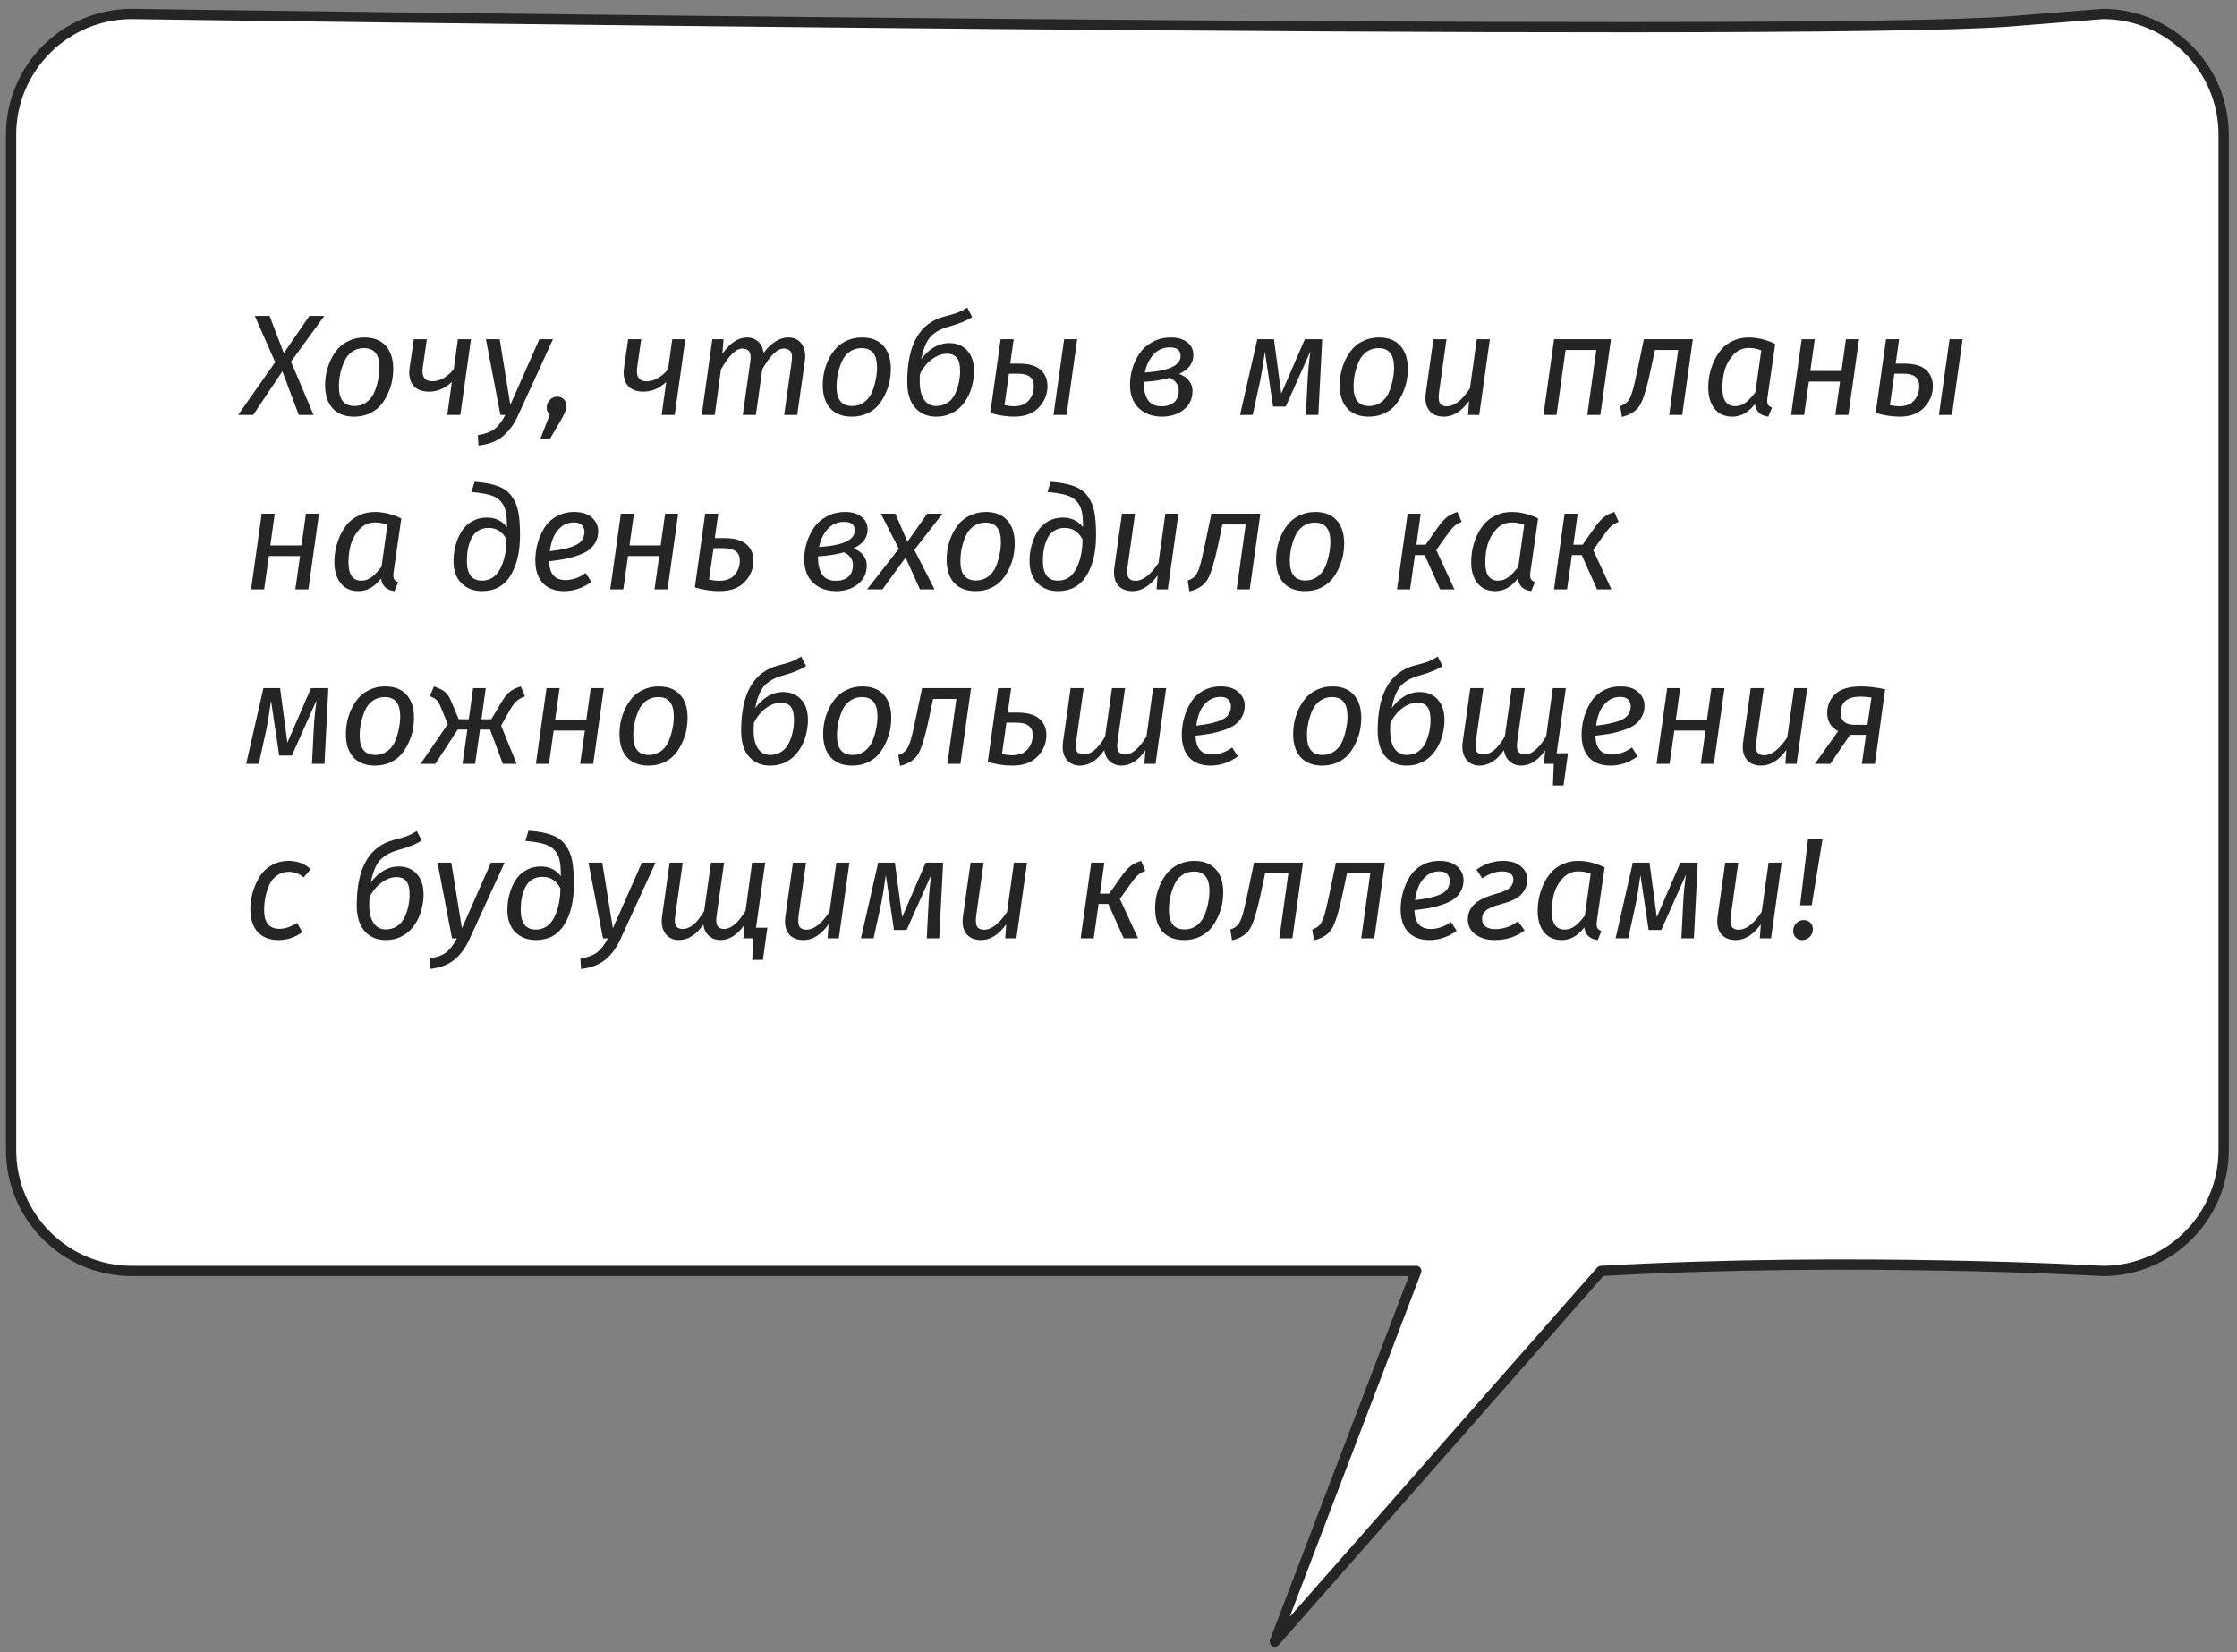 <?xml version="1.0" encoding="UTF-8"?> <svg xmlns="http://www.w3.org/2000/svg" width="218" height="161" viewBox="0 0 218 161" fill="none"><rect x="0" y="0" width="218" height="161" fill="#808080" stroke="none"/><path d="M204.92 1.36L195.92 2.08C175.55 3.7 12.86 1.36 12.86 1.36C6.35 1.36 1.08 6.63 1.08 13.14V112.06C1.08 118.56 6.35 123.84 12.86 123.84H138.02L124.23 159.96L156.02 123.84C180.68 122.44 204.92 123.84 204.92 123.84C211.43 123.84 216.7 118.57 216.7 112.06V13.14C216.7 6.63 211.42 1.36 204.92 1.36Z" fill="white" stroke="#272425" stroke-miterlimit="10" stroke-linecap="round" stroke-linejoin="round"></path><path d="M31.608 30.785L28.36 35.237L30.558 40.431H29.116L27.52 36.175L24.678 40.431H23.208L26.82 35.293L24.832 30.785H26.274L27.66 34.411L30.152 30.785H31.608ZM34.513 40.599C33.608 40.599 32.908 40.328 32.413 39.787C31.928 39.245 31.685 38.499 31.685 37.547C31.685 37.155 31.722 36.758 31.797 36.357C31.881 35.955 32.016 35.545 32.203 35.125C32.399 34.705 32.637 34.331 32.917 34.005C33.197 33.678 33.561 33.412 34.009 33.207C34.457 32.992 34.956 32.885 35.507 32.885C36.412 32.885 37.108 33.155 37.593 33.697C38.078 34.238 38.321 34.985 38.321 35.937C38.321 36.319 38.284 36.711 38.209 37.113C38.134 37.505 37.999 37.915 37.803 38.345C37.616 38.765 37.383 39.143 37.103 39.479C36.832 39.805 36.468 40.076 36.011 40.291C35.563 40.496 35.064 40.599 34.513 40.599ZM34.555 39.563C35.003 39.563 35.395 39.437 35.731 39.185C36.067 38.933 36.319 38.606 36.487 38.205C36.655 37.794 36.776 37.388 36.851 36.987C36.935 36.585 36.977 36.189 36.977 35.797C36.977 34.546 36.473 33.921 35.465 33.921C35.017 33.921 34.62 34.047 34.275 34.299C33.939 34.551 33.687 34.882 33.519 35.293C33.351 35.694 33.225 36.095 33.141 36.497C33.066 36.898 33.029 37.295 33.029 37.687C33.029 38.937 33.538 39.563 34.555 39.563ZM45.897 33.053L44.861 40.431H43.587L44.035 37.211C43.381 37.845 42.635 38.163 41.795 38.163C41.095 38.163 40.581 37.953 40.255 37.533C39.928 37.103 39.816 36.539 39.919 35.839L40.325 33.053H41.599L41.207 35.769C41.067 36.693 41.375 37.155 42.131 37.155C42.513 37.155 42.891 37.043 43.265 36.819C43.638 36.595 43.955 36.31 44.217 35.965L44.623 33.053H45.897ZM53.889 33.053L50.473 40.501C50.091 41.35 49.596 42.022 48.989 42.517C48.383 43.011 47.594 43.31 46.623 43.413L46.567 42.405C47.295 42.283 47.841 42.078 48.205 41.789C48.569 41.509 48.915 41.056 49.241 40.431H48.765L47.351 33.053H48.695L49.731 39.451L52.559 33.053H53.889ZM54.313 38.653C54.565 38.653 54.775 38.737 54.943 38.905C55.111 39.073 55.195 39.283 55.195 39.535C55.195 39.833 55.074 40.202 54.831 40.641L53.599 42.755H52.661L53.571 40.403C53.375 40.235 53.277 40.006 53.277 39.717C53.277 39.427 53.375 39.18 53.571 38.975C53.777 38.76 54.024 38.653 54.313 38.653ZM66.787 33.053L65.751 40.431H64.477L64.925 37.211C64.272 37.845 63.525 38.163 62.685 38.163C61.985 38.163 61.472 37.953 61.145 37.533C60.819 37.103 60.707 36.539 60.809 35.839L61.215 33.053H62.489L62.097 35.769C61.957 36.693 62.265 37.155 63.021 37.155C63.404 37.155 63.782 37.043 64.155 36.819C64.529 36.595 64.846 36.31 65.107 35.965L65.513 33.053H66.787ZM76.838 32.885C77.398 32.885 77.827 33.095 78.126 33.515C78.425 33.935 78.527 34.49 78.434 35.181L77.692 40.431H76.418L77.146 35.279C77.221 34.775 77.183 34.429 77.034 34.243C76.894 34.056 76.675 33.963 76.376 33.963C75.751 33.963 75.055 34.635 74.29 35.979L73.66 40.431H72.386L73.114 35.279C73.189 34.775 73.151 34.429 73.002 34.243C72.862 34.056 72.643 33.963 72.344 33.963C71.719 33.963 71.023 34.644 70.258 36.007L69.656 40.431H68.382L69.418 33.053H70.51L70.398 34.467C71.145 33.412 71.947 32.885 72.806 32.885C73.217 32.885 73.571 33.015 73.87 33.277C74.169 33.538 74.351 33.907 74.416 34.383C75.172 33.384 75.979 32.885 76.838 32.885ZM83.007 40.599C82.102 40.599 81.402 40.328 80.907 39.787C80.422 39.245 80.179 38.499 80.179 37.547C80.179 37.155 80.216 36.758 80.291 36.357C80.375 35.955 80.51 35.545 80.697 35.125C80.893 34.705 81.131 34.331 81.411 34.005C81.691 33.678 82.055 33.412 82.503 33.207C82.951 32.992 83.451 32.885 84.001 32.885C84.906 32.885 85.602 33.155 86.087 33.697C86.573 34.238 86.815 34.985 86.815 35.937C86.815 36.319 86.778 36.711 86.703 37.113C86.629 37.505 86.493 37.915 86.297 38.345C86.111 38.765 85.877 39.143 85.597 39.479C85.326 39.805 84.963 40.076 84.505 40.291C84.057 40.496 83.558 40.599 83.007 40.599ZM83.049 39.563C83.497 39.563 83.889 39.437 84.225 39.185C84.561 38.933 84.813 38.606 84.981 38.205C85.149 37.794 85.27 37.388 85.345 36.987C85.429 36.585 85.471 36.189 85.471 35.797C85.471 34.546 84.967 33.921 83.959 33.921C83.511 33.921 83.115 34.047 82.769 34.299C82.433 34.551 82.181 34.882 82.013 35.293C81.845 35.694 81.719 36.095 81.635 36.497C81.561 36.898 81.523 37.295 81.523 37.687C81.523 38.937 82.032 39.563 83.049 39.563ZM92.501 33.431C93.238 33.431 93.826 33.673 94.265 34.159C94.704 34.635 94.923 35.302 94.923 36.161C94.923 36.534 94.881 36.917 94.797 37.309C94.722 37.701 94.592 38.097 94.405 38.499C94.218 38.891 93.985 39.241 93.705 39.549C93.434 39.857 93.084 40.109 92.655 40.305C92.235 40.501 91.764 40.599 91.241 40.599C90.382 40.599 89.696 40.309 89.183 39.731C88.67 39.152 88.413 38.307 88.413 37.197C88.413 33.585 89.622 31.466 92.039 30.841C92.627 30.691 93.056 30.565 93.327 30.463C93.598 30.36 93.91 30.197 94.265 29.973L94.741 30.897C94.256 31.233 93.49 31.545 92.445 31.835C91.717 32.031 91.138 32.348 90.709 32.787C90.289 33.225 89.981 33.963 89.785 34.999C90.112 34.532 90.513 34.154 90.989 33.865C91.465 33.575 91.969 33.431 92.501 33.431ZM91.227 39.563C91.656 39.563 92.03 39.455 92.347 39.241C92.664 39.026 92.907 38.741 93.075 38.387C93.243 38.032 93.364 37.668 93.439 37.295C93.523 36.921 93.565 36.543 93.565 36.161C93.565 35.554 93.458 35.12 93.243 34.859C93.028 34.597 92.711 34.467 92.291 34.467C91.806 34.467 91.325 34.639 90.849 34.985C90.373 35.321 89.976 35.801 89.659 36.427C89.64 36.623 89.631 36.87 89.631 37.169C89.631 37.925 89.771 38.513 90.051 38.933C90.34 39.353 90.732 39.563 91.227 39.563ZM99.32 35.433C100.262 35.433 100.958 35.633 101.406 36.035C101.854 36.436 102.078 36.968 102.078 37.631C102.078 38.415 101.798 39.105 101.238 39.703C100.678 40.3 99.875 40.599 98.83 40.599C98.074 40.599 97.299 40.477 96.506 40.235L97.514 33.053H98.788L98.452 35.433H99.32ZM103.702 33.053H104.976L103.94 40.431H102.666L103.702 33.053ZM98.788 39.591C99.45 39.591 99.94 39.399 100.258 39.017C100.584 38.634 100.748 38.167 100.748 37.617C100.748 36.814 100.239 36.413 99.222 36.413H98.326L97.892 39.479C98.265 39.553 98.564 39.591 98.788 39.591ZM114.125 32.885C114.769 32.885 115.291 33.039 115.693 33.347C116.094 33.645 116.295 34.065 116.295 34.607C116.295 35.391 115.833 36.002 114.909 36.441C115.31 36.581 115.627 36.795 115.861 37.085C116.094 37.374 116.211 37.705 116.211 38.079C116.211 38.872 115.917 39.493 115.329 39.941C114.75 40.379 114.059 40.599 113.257 40.599C112.323 40.599 111.567 40.328 110.989 39.787C110.41 39.236 110.121 38.466 110.121 37.477C110.121 36.945 110.2 36.417 110.359 35.895C110.517 35.372 110.751 34.882 111.059 34.425C111.376 33.967 111.796 33.599 112.319 33.319C112.851 33.029 113.453 32.885 114.125 32.885ZM113.999 33.851C113.364 33.851 112.837 34.079 112.417 34.537C111.997 34.994 111.712 35.582 111.563 36.301C113.887 36.151 115.049 35.615 115.049 34.691C115.049 34.131 114.699 33.851 113.999 33.851ZM113.985 36.819C113.257 37.024 112.417 37.155 111.465 37.211V37.449C111.465 38.046 111.6 38.555 111.871 38.975C112.141 39.385 112.585 39.591 113.201 39.591C113.733 39.591 114.143 39.455 114.433 39.185C114.722 38.914 114.867 38.541 114.867 38.065C114.867 37.505 114.573 37.089 113.985 36.819ZM128.851 33.053L128.473 40.431H127.255L127.437 36.903C127.475 36.128 127.563 35.237 127.703 34.229L125.295 39.619H124.063L123.265 34.271C123.107 35.428 122.962 36.329 122.831 36.973L122.075 40.431H120.843L122.523 33.053H124.147L124.861 38.359L127.157 33.053H128.851ZM133.388 40.599C132.483 40.599 131.783 40.328 131.288 39.787C130.803 39.245 130.56 38.499 130.56 37.547C130.56 37.155 130.597 36.758 130.672 36.357C130.756 35.955 130.891 35.545 131.078 35.125C131.274 34.705 131.512 34.331 131.792 34.005C132.072 33.678 132.436 33.412 132.884 33.207C133.332 32.992 133.831 32.885 134.382 32.885C135.287 32.885 135.983 33.155 136.468 33.697C136.953 34.238 137.196 34.985 137.196 35.937C137.196 36.319 137.159 36.711 137.084 37.113C137.009 37.505 136.874 37.915 136.678 38.345C136.491 38.765 136.258 39.143 135.978 39.479C135.707 39.805 135.343 40.076 134.886 40.291C134.438 40.496 133.939 40.599 133.388 40.599ZM133.43 39.563C133.878 39.563 134.27 39.437 134.606 39.185C134.942 38.933 135.194 38.606 135.362 38.205C135.53 37.794 135.651 37.388 135.726 36.987C135.81 36.585 135.852 36.189 135.852 35.797C135.852 34.546 135.348 33.921 134.34 33.921C133.892 33.921 133.495 34.047 133.15 34.299C132.814 34.551 132.562 34.882 132.394 35.293C132.226 35.694 132.1 36.095 132.016 36.497C131.941 36.898 131.904 37.295 131.904 37.687C131.904 38.937 132.413 39.563 133.43 39.563ZM140.726 40.599C140.072 40.599 139.587 40.393 139.27 39.983C138.952 39.572 138.845 39.007 138.948 38.289L139.69 33.053H140.964L140.236 38.233C140.17 38.727 140.198 39.077 140.32 39.283C140.45 39.488 140.679 39.591 141.006 39.591C141.724 39.591 142.471 39.012 143.246 37.855L143.918 33.053H145.192L144.156 40.431H143.064L143.162 39.073C142.415 40.09 141.603 40.599 140.726 40.599ZM154.683 40.431L155.565 34.103H152.569L151.687 40.431H150.413L151.449 33.053H156.993L155.957 40.431H154.683ZM164.973 33.053L163.937 40.431H162.663L163.545 34.103H161.277L160.843 36.147C160.488 37.817 160.143 38.933 159.807 39.493C159.471 40.043 158.888 40.421 158.057 40.627L157.889 39.577C158.225 39.455 158.472 39.297 158.631 39.101C158.799 38.905 158.944 38.601 159.065 38.191C159.196 37.771 159.368 37.043 159.583 36.007L160.199 33.053H164.973ZM170.409 32.885C171.268 32.885 172.131 33.095 172.999 33.515L172.243 38.751C172.206 39.021 172.215 39.231 172.271 39.381C172.327 39.521 172.467 39.633 172.691 39.717L172.327 40.599C171.543 40.496 171.109 40.085 171.025 39.367C170.391 40.188 169.658 40.599 168.827 40.599C168.081 40.599 167.502 40.342 167.091 39.829C166.681 39.315 166.475 38.629 166.475 37.771C166.475 37.351 166.517 36.926 166.601 36.497C166.695 36.058 166.839 35.619 167.035 35.181C167.241 34.742 167.488 34.355 167.777 34.019C168.076 33.683 168.449 33.412 168.897 33.207C169.355 32.992 169.859 32.885 170.409 32.885ZM170.437 33.907C169.849 33.907 169.35 34.121 168.939 34.551C168.538 34.98 168.253 35.475 168.085 36.035C167.927 36.595 167.847 37.178 167.847 37.785C167.847 38.979 168.263 39.577 169.093 39.577C169.476 39.577 169.817 39.46 170.115 39.227C170.423 38.993 170.741 38.657 171.067 38.219L171.641 34.145C171.268 33.986 170.867 33.907 170.437 33.907ZM178.856 40.431L179.318 37.183H176.28L175.818 40.431H174.544L175.58 33.053H176.854L176.42 36.147H179.458L179.892 33.053H181.166L180.13 40.431H178.856ZM185.603 35.433C186.546 35.433 187.241 35.633 187.689 36.035C188.137 36.436 188.361 36.968 188.361 37.631C188.361 38.415 188.081 39.105 187.521 39.703C186.961 40.3 186.158 40.599 185.113 40.599C184.357 40.599 183.582 40.477 182.789 40.235L183.797 33.053H185.071L184.735 35.433H185.603ZM189.985 33.053H191.259L190.223 40.431H188.949L189.985 33.053ZM185.071 39.591C185.734 39.591 186.224 39.399 186.541 39.017C186.868 38.634 187.031 38.167 187.031 37.617C187.031 36.814 186.522 36.413 185.505 36.413H184.609L184.175 39.479C184.548 39.553 184.847 39.591 185.071 39.591ZM28.78 57.431L29.242 54.183H26.204L25.742 57.431H24.468L25.504 50.053H26.778L26.344 53.147H29.382L29.816 50.053H31.09L30.054 57.431H28.78ZM36.521 49.885C37.379 49.885 38.243 50.095 39.111 50.515L38.355 55.751C38.317 56.021 38.327 56.231 38.383 56.381C38.439 56.521 38.579 56.633 38.803 56.717L38.439 57.599C37.655 57.496 37.221 57.085 37.137 56.367C36.502 57.188 35.769 57.599 34.939 57.599C34.192 57.599 33.613 57.342 33.203 56.829C32.792 56.315 32.587 55.629 32.587 54.771C32.587 54.351 32.629 53.926 32.713 53.497C32.806 53.058 32.951 52.619 33.147 52.181C33.352 51.742 33.599 51.355 33.889 51.019C34.187 50.683 34.561 50.412 35.009 50.207C35.466 49.992 35.97 49.885 36.521 49.885ZM36.549 50.907C35.961 50.907 35.461 51.121 35.051 51.551C34.649 51.98 34.365 52.475 34.197 53.035C34.038 53.595 33.959 54.178 33.959 54.785C33.959 55.979 34.374 56.577 35.205 56.577C35.587 56.577 35.928 56.46 36.227 56.227C36.535 55.993 36.852 55.657 37.179 55.219L37.753 51.145C37.379 50.986 36.978 50.907 36.549 50.907ZM46.967 57.599C46.154 57.599 45.487 57.342 44.965 56.829C44.451 56.306 44.194 55.587 44.194 54.673C44.194 54.15 44.26 53.646 44.391 53.161C44.521 52.666 44.712 52.213 44.965 51.803C45.217 51.383 45.557 51.051 45.986 50.809C46.416 50.557 46.901 50.431 47.443 50.431C48.264 50.431 48.917 50.743 49.403 51.369V51.285C49.403 50.659 49.361 50.165 49.276 49.801C49.202 49.437 49.038 49.119 48.786 48.849C48.544 48.569 48.199 48.363 47.751 48.233C47.303 48.102 46.7 48.004 45.944 47.939L46.252 46.945C47.186 47.01 47.937 47.15 48.507 47.365C49.085 47.57 49.533 47.892 49.85 48.331C50.177 48.769 50.397 49.283 50.508 49.871C50.62 50.449 50.676 51.21 50.676 52.153C50.676 53.777 50.364 55.093 49.739 56.101C49.113 57.099 48.189 57.599 46.967 57.599ZM46.967 56.577C47.751 56.577 48.343 56.189 48.745 55.415C49.146 54.64 49.351 53.688 49.361 52.559C48.968 51.812 48.385 51.439 47.611 51.439C47.218 51.439 46.878 51.532 46.589 51.719C46.309 51.896 46.089 52.148 45.931 52.475C45.781 52.792 45.669 53.133 45.594 53.497C45.529 53.851 45.496 54.239 45.496 54.659C45.496 55.937 45.986 56.577 46.967 56.577ZM58.297 51.761C58.297 52.162 58.209 52.521 58.032 52.839C57.864 53.147 57.639 53.403 57.359 53.609C57.089 53.805 56.734 53.977 56.295 54.127C55.866 54.276 55.437 54.393 55.008 54.477C54.578 54.551 54.079 54.621 53.51 54.687C53.538 55.909 54.069 56.521 55.105 56.521C55.778 56.521 56.435 56.292 57.08 55.835L57.626 56.703C56.795 57.3 55.913 57.599 54.98 57.599C54.084 57.599 53.388 57.337 52.894 56.815C52.408 56.283 52.166 55.545 52.166 54.603C52.166 54.061 52.236 53.529 52.376 53.007C52.516 52.484 52.725 51.985 53.005 51.509C53.285 51.023 53.682 50.631 54.196 50.333C54.709 50.034 55.297 49.885 55.959 49.885C56.706 49.885 57.28 50.067 57.681 50.431C58.092 50.795 58.297 51.238 58.297 51.761ZM53.58 53.707C54.737 53.576 55.586 53.375 56.127 53.105C56.678 52.834 56.953 52.4 56.953 51.803C56.953 51.579 56.874 51.373 56.715 51.187C56.557 51 56.3 50.907 55.946 50.907C55.46 50.907 55.04 51.051 54.685 51.341C54.34 51.63 54.084 51.975 53.916 52.377C53.757 52.769 53.645 53.212 53.58 53.707ZM63.78 57.431L64.242 54.183H61.204L60.742 57.431H59.468L60.504 50.053H61.778L61.344 53.147H64.382L64.816 50.053H66.09L65.054 57.431H63.78ZM70.597 52.433C71.567 52.433 72.281 52.633 72.739 53.035C73.196 53.427 73.425 53.959 73.425 54.631C73.425 55.415 73.14 56.105 72.571 56.703C72.011 57.3 71.189 57.599 70.107 57.599C69.304 57.599 68.506 57.477 67.713 57.235L68.721 50.053H69.995L69.659 52.433H70.597ZM70.065 56.591C70.755 56.591 71.264 56.399 71.591 56.017C71.927 55.634 72.095 55.167 72.095 54.617C72.095 53.814 71.563 53.413 70.499 53.413H69.533L69.099 56.479C69.472 56.553 69.794 56.591 70.065 56.591ZM82.379 49.885C83.022 49.885 83.545 50.039 83.947 50.347C84.348 50.645 84.549 51.065 84.549 51.607C84.549 52.391 84.087 53.002 83.162 53.441C83.564 53.581 83.881 53.795 84.115 54.085C84.348 54.374 84.465 54.705 84.465 55.079C84.465 55.872 84.171 56.493 83.582 56.941C83.004 57.379 82.313 57.599 81.51 57.599C80.577 57.599 79.821 57.328 79.243 56.787C78.664 56.236 78.374 55.466 78.374 54.477C78.374 53.945 78.454 53.417 78.612 52.895C78.771 52.372 79.004 51.882 79.312 51.425C79.63 50.967 80.05 50.599 80.573 50.319C81.105 50.029 81.707 49.885 82.379 49.885ZM82.252 50.851C81.618 50.851 81.091 51.079 80.671 51.537C80.251 51.994 79.966 52.582 79.817 53.301C82.141 53.151 83.302 52.615 83.302 51.691C83.302 51.131 82.953 50.851 82.252 50.851ZM82.239 53.819C81.51 54.024 80.671 54.155 79.719 54.211V54.449C79.719 55.046 79.854 55.555 80.124 55.975C80.395 56.385 80.838 56.591 81.454 56.591C81.987 56.591 82.397 56.455 82.686 56.185C82.976 55.914 83.121 55.541 83.121 55.065C83.121 54.505 82.826 54.089 82.239 53.819ZM91.849 50.053L89.105 53.581L91.079 57.431H89.651L88.251 54.323L85.997 57.431H84.499L87.593 53.469L85.843 50.053H87.257L88.433 52.783L90.365 50.053H91.849ZM95.079 57.599C94.174 57.599 93.474 57.328 92.979 56.787C92.494 56.245 92.251 55.499 92.251 54.547C92.251 54.155 92.289 53.758 92.363 53.357C92.447 52.955 92.583 52.545 92.769 52.125C92.965 51.705 93.203 51.331 93.483 51.005C93.763 50.678 94.127 50.412 94.575 50.207C95.023 49.992 95.523 49.885 96.073 49.885C96.979 49.885 97.674 50.155 98.159 50.697C98.645 51.238 98.887 51.985 98.887 52.937C98.887 53.319 98.85 53.711 98.775 54.113C98.701 54.505 98.565 54.915 98.369 55.345C98.183 55.765 97.949 56.143 97.669 56.479C97.399 56.805 97.035 57.076 96.577 57.291C96.129 57.496 95.63 57.599 95.079 57.599ZM95.121 56.563C95.569 56.563 95.961 56.437 96.297 56.185C96.633 55.933 96.885 55.606 97.053 55.205C97.221 54.794 97.343 54.388 97.417 53.987C97.501 53.585 97.543 53.189 97.543 52.797C97.543 51.546 97.039 50.921 96.031 50.921C95.583 50.921 95.187 51.047 94.841 51.299C94.505 51.551 94.253 51.882 94.085 52.293C93.917 52.694 93.791 53.095 93.707 53.497C93.633 53.898 93.595 54.295 93.595 54.687C93.595 55.937 94.104 56.563 95.121 56.563ZM103.103 57.599C102.291 57.599 101.624 57.342 101.101 56.829C100.588 56.306 100.331 55.587 100.331 54.673C100.331 54.15 100.397 53.646 100.527 53.161C100.658 52.666 100.849 52.213 101.101 51.803C101.353 51.383 101.694 51.051 102.123 50.809C102.553 50.557 103.038 50.431 103.579 50.431C104.401 50.431 105.054 50.743 105.539 51.369V51.285C105.539 50.659 105.497 50.165 105.413 49.801C105.339 49.437 105.175 49.119 104.923 48.849C104.681 48.569 104.335 48.363 103.887 48.233C103.439 48.102 102.837 48.004 102.081 47.939L102.389 46.945C103.323 47.01 104.074 47.15 104.643 47.365C105.222 47.57 105.67 47.892 105.987 48.331C106.314 48.769 106.533 49.283 106.645 49.871C106.757 50.449 106.813 51.21 106.813 52.153C106.813 53.777 106.501 55.093 105.875 56.101C105.25 57.099 104.326 57.599 103.103 57.599ZM103.103 56.577C103.887 56.577 104.48 56.189 104.881 55.415C105.283 54.64 105.488 53.688 105.497 52.559C105.105 51.812 104.522 51.439 103.747 51.439C103.355 51.439 103.015 51.532 102.725 51.719C102.445 51.896 102.226 52.148 102.067 52.475C101.918 52.792 101.806 53.133 101.731 53.497C101.666 53.851 101.633 54.239 101.633 54.659C101.633 55.937 102.123 56.577 103.103 56.577ZM110.374 57.599C109.721 57.599 109.236 57.393 108.918 56.983C108.601 56.572 108.494 56.007 108.596 55.289L109.338 50.053H110.612L109.884 55.233C109.819 55.727 109.847 56.077 109.968 56.283C110.099 56.488 110.328 56.591 110.654 56.591C111.373 56.591 112.12 56.012 112.894 54.855L113.566 50.053H114.84L113.804 57.431H112.712L112.81 56.073C112.064 57.09 111.252 57.599 110.374 57.599ZM122.823 50.053L121.787 57.431H120.513L121.395 51.103H119.127L118.693 53.147C118.338 54.817 117.993 55.933 117.657 56.493C117.321 57.043 116.737 57.421 115.907 57.627L115.739 56.577C116.075 56.455 116.322 56.297 116.481 56.101C116.649 55.905 116.793 55.601 116.915 55.191C117.045 54.771 117.218 54.043 117.433 53.007L118.049 50.053H122.823ZM127.181 57.599C126.276 57.599 125.576 57.328 125.081 56.787C124.596 56.245 124.353 55.499 124.353 54.547C124.353 54.155 124.39 53.758 124.465 53.357C124.549 52.955 124.684 52.545 124.871 52.125C125.067 51.705 125.305 51.331 125.585 51.005C125.865 50.678 126.229 50.412 126.677 50.207C127.125 49.992 127.624 49.885 128.175 49.885C129.08 49.885 129.776 50.155 130.261 50.697C130.746 51.238 130.989 51.985 130.989 52.937C130.989 53.319 130.952 53.711 130.877 54.113C130.802 54.505 130.667 54.915 130.471 55.345C130.284 55.765 130.051 56.143 129.771 56.479C129.5 56.805 129.136 57.076 128.679 57.291C128.231 57.496 127.732 57.599 127.181 57.599ZM127.223 56.563C127.671 56.563 128.063 56.437 128.399 56.185C128.735 55.933 128.987 55.606 129.155 55.205C129.323 54.794 129.444 54.388 129.519 53.987C129.603 53.585 129.645 53.189 129.645 52.797C129.645 51.546 129.141 50.921 128.133 50.921C127.685 50.921 127.288 51.047 126.943 51.299C126.607 51.551 126.355 51.882 126.187 52.293C126.019 52.694 125.893 53.095 125.809 53.497C125.734 53.898 125.697 54.295 125.697 54.687C125.697 55.937 126.206 56.563 127.223 56.563ZM142.034 49.885L142.44 50.851C142.104 50.981 141.842 51.14 141.656 51.327C141.469 51.504 141.203 51.84 140.858 52.335L139.962 53.595L141.74 57.431H140.34L138.842 54.085H137.89L137.414 57.431H136.14L137.176 50.053H138.45L138.03 53.077H138.926L139.99 51.565C140.372 51.023 140.694 50.645 140.956 50.431C141.217 50.207 141.576 50.025 142.034 49.885ZM147.304 49.885C148.163 49.885 149.026 50.095 149.894 50.515L149.138 55.751C149.101 56.021 149.11 56.231 149.166 56.381C149.222 56.521 149.362 56.633 149.586 56.717L149.222 57.599C148.438 57.496 148.004 57.085 147.92 56.367C147.285 57.188 146.553 57.599 145.722 57.599C144.975 57.599 144.397 57.342 143.986 56.829C143.575 56.315 143.37 55.629 143.37 54.771C143.37 54.351 143.412 53.926 143.496 53.497C143.589 53.058 143.734 52.619 143.93 52.181C144.135 51.742 144.383 51.355 144.672 51.019C144.971 50.683 145.344 50.412 145.792 50.207C146.249 49.992 146.753 49.885 147.304 49.885ZM147.332 50.907C146.744 50.907 146.245 51.121 145.834 51.551C145.433 51.98 145.148 52.475 144.98 53.035C144.821 53.595 144.742 54.178 144.742 54.785C144.742 55.979 145.157 56.577 145.988 56.577C146.371 56.577 146.711 56.46 147.01 56.227C147.318 55.993 147.635 55.657 147.962 55.219L148.536 51.145C148.163 50.986 147.761 50.907 147.332 50.907ZM157.333 49.885L157.739 50.851C157.403 50.981 157.141 51.14 156.955 51.327C156.768 51.504 156.502 51.84 156.157 52.335L155.261 53.595L157.039 57.431H155.639L154.141 54.085H153.189L152.713 57.431H151.439L152.475 50.053H153.749L153.329 53.077H154.225L155.289 51.565C155.671 51.023 155.993 50.645 156.255 50.431C156.516 50.207 156.875 50.025 157.333 49.885ZM32 67.053L31.622 74.431H30.404L30.586 70.903C30.623 70.128 30.712 69.237 30.852 68.229L28.444 73.619H27.212L26.414 68.271C26.255 69.428 26.111 70.329 25.98 70.973L25.224 74.431H23.992L25.672 67.053H27.296L28.01 72.359L30.306 67.053H32ZM36.536 74.599C35.631 74.599 34.931 74.328 34.437 73.787C33.951 73.245 33.709 72.499 33.709 71.547C33.709 71.155 33.746 70.758 33.821 70.357C33.904 69.955 34.04 69.545 34.227 69.125C34.422 68.705 34.66 68.331 34.941 68.005C35.221 67.678 35.584 67.412 36.032 67.207C36.48 66.992 36.98 66.885 37.531 66.885C38.436 66.885 39.131 67.155 39.617 67.697C40.102 68.238 40.344 68.985 40.344 69.937C40.344 70.319 40.307 70.711 40.233 71.113C40.158 71.505 40.023 71.915 39.827 72.345C39.64 72.765 39.407 73.143 39.127 73.479C38.856 73.805 38.492 74.076 38.035 74.291C37.587 74.496 37.087 74.599 36.536 74.599ZM36.578 73.563C37.026 73.563 37.419 73.437 37.755 73.185C38.09 72.933 38.343 72.606 38.511 72.205C38.678 71.794 38.8 71.388 38.874 70.987C38.959 70.585 39.001 70.189 39.001 69.797C39.001 68.546 38.496 67.921 37.489 67.921C37.041 67.921 36.644 68.047 36.298 68.299C35.962 68.551 35.711 68.882 35.542 69.293C35.374 69.694 35.248 70.095 35.164 70.497C35.09 70.898 35.053 71.295 35.053 71.687C35.053 72.937 35.561 73.563 36.578 73.563ZM50.752 66.885L51.158 67.851C50.785 67.991 50.495 68.159 50.29 68.355C50.094 68.541 49.865 68.868 49.604 69.335L48.834 70.707L50.346 74.431H49.002L47.756 71.085H46.776L46.3 74.431H45.068L45.544 71.085H44.606L42.422 74.431H40.98L43.64 70.553L42.898 68.775C42.786 68.504 42.66 68.308 42.52 68.187C42.38 68.056 42.17 67.939 41.89 67.837L42.282 66.885C42.776 67.053 43.136 67.23 43.36 67.417C43.584 67.603 43.775 67.883 43.934 68.257L44.704 70.077H45.684L46.104 67.053H47.336L46.916 70.077H47.882L48.778 68.565C49.105 68.014 49.394 67.636 49.646 67.431C49.898 67.216 50.267 67.034 50.752 66.885ZM56.534 74.431L56.996 71.183H53.958L53.496 74.431H52.222L53.258 67.053H54.532L54.098 70.147H57.136L57.57 67.053H58.844L57.808 74.431H56.534ZM63.197 74.599C62.291 74.599 61.591 74.328 61.097 73.787C60.611 73.245 60.369 72.499 60.369 71.547C60.369 71.155 60.406 70.758 60.481 70.357C60.565 69.955 60.7 69.545 60.887 69.125C61.083 68.705 61.321 68.331 61.601 68.005C61.881 67.678 62.245 67.412 62.693 67.207C63.141 66.992 63.64 66.885 64.191 66.885C65.096 66.885 65.791 67.155 66.277 67.697C66.762 68.238 67.005 68.985 67.005 69.937C67.005 70.319 66.967 70.711 66.893 71.113C66.818 71.505 66.683 71.915 66.487 72.345C66.3 72.765 66.067 73.143 65.787 73.479C65.516 73.805 65.152 74.076 64.695 74.291C64.247 74.496 63.747 74.599 63.197 74.599ZM63.239 73.563C63.687 73.563 64.079 73.437 64.415 73.185C64.751 72.933 65.003 72.606 65.171 72.205C65.339 71.794 65.46 71.388 65.535 70.987C65.619 70.585 65.661 70.189 65.661 69.797C65.661 68.546 65.157 67.921 64.149 67.921C63.701 67.921 63.304 68.047 62.959 68.299C62.623 68.551 62.371 68.882 62.203 69.293C62.035 69.694 61.909 70.095 61.825 70.497C61.75 70.898 61.713 71.295 61.713 71.687C61.713 72.937 62.221 73.563 63.239 73.563ZM76.313 67.431C77.051 67.431 77.639 67.673 78.077 68.159C78.516 68.635 78.735 69.302 78.735 70.161C78.735 70.534 78.693 70.917 78.609 71.309C78.535 71.701 78.404 72.097 78.217 72.499C78.031 72.891 77.797 73.241 77.517 73.549C77.247 73.857 76.897 74.109 76.467 74.305C76.047 74.501 75.576 74.599 75.053 74.599C74.195 74.599 73.509 74.309 72.995 73.731C72.482 73.152 72.225 72.307 72.225 71.197C72.225 67.585 73.434 65.466 75.851 64.841C76.439 64.691 76.869 64.565 77.139 64.463C77.41 64.36 77.723 64.197 78.077 63.973L78.553 64.897C78.068 65.233 77.303 65.545 76.257 65.835C75.529 66.031 74.951 66.348 74.521 66.787C74.101 67.225 73.793 67.963 73.597 68.999C73.924 68.532 74.325 68.154 74.801 67.865C75.277 67.575 75.781 67.431 76.313 67.431ZM75.039 73.563C75.469 73.563 75.842 73.455 76.159 73.241C76.477 73.026 76.719 72.741 76.887 72.387C77.055 72.032 77.177 71.668 77.251 71.295C77.335 70.921 77.377 70.543 77.377 70.161C77.377 69.554 77.27 69.12 77.055 68.859C76.841 68.597 76.523 68.467 76.103 68.467C75.618 68.467 75.137 68.639 74.661 68.985C74.185 69.321 73.789 69.801 73.471 70.427C73.453 70.623 73.443 70.87 73.443 71.169C73.443 71.925 73.583 72.513 73.863 72.933C74.153 73.353 74.545 73.563 75.039 73.563ZM83.048 74.599C82.143 74.599 81.443 74.328 80.948 73.787C80.463 73.245 80.22 72.499 80.22 71.547C80.22 71.155 80.257 70.758 80.332 70.357C80.416 69.955 80.552 69.545 80.738 69.125C80.934 68.705 81.172 68.331 81.452 68.005C81.732 67.678 82.096 67.412 82.544 67.207C82.992 66.992 83.492 66.885 84.042 66.885C84.948 66.885 85.643 67.155 86.128 67.697C86.614 68.238 86.856 68.985 86.856 69.937C86.856 70.319 86.819 70.711 86.744 71.113C86.669 71.505 86.534 71.915 86.338 72.345C86.151 72.765 85.918 73.143 85.638 73.479C85.368 73.805 85.004 74.076 84.546 74.291C84.098 74.496 83.599 74.599 83.048 74.599ZM83.09 73.563C83.538 73.563 83.93 73.437 84.266 73.185C84.602 72.933 84.854 72.606 85.022 72.205C85.19 71.794 85.311 71.388 85.386 70.987C85.47 70.585 85.512 70.189 85.512 69.797C85.512 68.546 85.008 67.921 84 67.921C83.552 67.921 83.156 68.047 82.81 68.299C82.474 68.551 82.222 68.882 82.054 69.293C81.886 69.694 81.76 70.095 81.676 70.497C81.602 70.898 81.564 71.295 81.564 71.687C81.564 72.937 82.073 73.563 83.09 73.563ZM94.631 67.053L93.595 74.431H92.321L93.203 68.103H90.935L90.501 70.147C90.147 71.817 89.801 72.933 89.465 73.493C89.129 74.043 88.546 74.421 87.715 74.627L87.547 73.577C87.883 73.455 88.131 73.297 88.289 73.101C88.457 72.905 88.602 72.601 88.723 72.191C88.854 71.771 89.027 71.043 89.241 70.007L89.857 67.053H94.631ZM99.144 69.433C100.114 69.433 100.828 69.633 101.286 70.035C101.743 70.427 101.972 70.959 101.972 71.631C101.972 72.415 101.687 73.105 101.118 73.703C100.558 74.3 99.736 74.599 98.654 74.599C97.851 74.599 97.053 74.477 96.26 74.235L97.268 67.053H98.542L98.206 69.433H99.144ZM98.612 73.591C99.302 73.591 99.811 73.399 100.138 73.017C100.474 72.634 100.642 72.167 100.642 71.617C100.642 70.814 100.11 70.413 99.046 70.413H98.08L97.646 73.479C98.019 73.553 98.341 73.591 98.612 73.591ZM112.37 67.053H113.644L112.608 74.431H111.516L111.628 73.101C110.947 74.099 110.158 74.599 109.262 74.599C108.852 74.599 108.492 74.468 108.184 74.207C107.876 73.945 107.685 73.577 107.61 73.101C106.91 74.099 106.117 74.599 105.23 74.599C104.67 74.599 104.232 74.389 103.914 73.969C103.606 73.549 103.499 72.993 103.592 72.303L104.334 67.053H105.608L104.88 72.205C104.806 72.718 104.834 73.068 104.964 73.255C105.104 73.432 105.319 73.521 105.608 73.521C106.318 73.521 107.013 72.937 107.694 71.771L108.366 67.053H109.64L108.912 72.205C108.838 72.709 108.87 73.054 109.01 73.241C109.15 73.427 109.36 73.521 109.64 73.521C110.312 73.521 111.008 72.933 111.726 71.757L112.37 67.053ZM121.298 68.761C121.298 69.162 121.209 69.521 121.032 69.839C120.864 70.147 120.64 70.403 120.36 70.609C120.089 70.805 119.734 70.977 119.296 71.127C118.866 71.276 118.437 71.393 118.008 71.477C117.578 71.551 117.079 71.621 116.51 71.687C116.538 72.909 117.07 73.521 118.106 73.521C118.778 73.521 119.436 73.292 120.08 72.835L120.626 73.703C119.795 74.3 118.913 74.599 117.98 74.599C117.084 74.599 116.388 74.337 115.894 73.815C115.408 73.283 115.166 72.545 115.166 71.603C115.166 71.061 115.236 70.529 115.376 70.007C115.516 69.484 115.726 68.985 116.006 68.509C116.286 68.023 116.682 67.631 117.196 67.333C117.709 67.034 118.297 66.885 118.96 66.885C119.706 66.885 120.28 67.067 120.682 67.431C121.092 67.795 121.298 68.238 121.298 68.761ZM116.58 70.707C117.737 70.576 118.586 70.375 119.128 70.105C119.678 69.834 119.954 69.4 119.954 68.803C119.954 68.579 119.874 68.373 119.716 68.187C119.557 68 119.3 67.907 118.946 67.907C118.46 67.907 118.04 68.051 117.686 68.341C117.34 68.63 117.084 68.975 116.916 69.377C116.757 69.769 116.645 70.212 116.58 70.707ZM128.849 74.599C127.944 74.599 127.244 74.328 126.749 73.787C126.264 73.245 126.021 72.499 126.021 71.547C126.021 71.155 126.058 70.758 126.133 70.357C126.217 69.955 126.352 69.545 126.539 69.125C126.735 68.705 126.973 68.331 127.253 68.005C127.533 67.678 127.897 67.412 128.345 67.207C128.793 66.992 129.292 66.885 129.843 66.885C130.748 66.885 131.444 67.155 131.929 67.697C132.414 68.238 132.657 68.985 132.657 69.937C132.657 70.319 132.62 70.711 132.545 71.113C132.47 71.505 132.335 71.915 132.139 72.345C131.952 72.765 131.719 73.143 131.439 73.479C131.168 73.805 130.804 74.076 130.347 74.291C129.899 74.496 129.4 74.599 128.849 74.599ZM128.891 73.563C129.339 73.563 129.731 73.437 130.067 73.185C130.403 72.933 130.655 72.606 130.823 72.205C130.991 71.794 131.112 71.388 131.187 70.987C131.271 70.585 131.313 70.189 131.313 69.797C131.313 68.546 130.809 67.921 129.801 67.921C129.353 67.921 128.956 68.047 128.611 68.299C128.275 68.551 128.023 68.882 127.855 69.293C127.687 69.694 127.561 70.095 127.477 70.497C127.402 70.898 127.365 71.295 127.365 71.687C127.365 72.937 127.874 73.563 128.891 73.563ZM138.343 67.431C139.08 67.431 139.668 67.673 140.107 68.159C140.545 68.635 140.765 69.302 140.765 70.161C140.765 70.534 140.723 70.917 140.639 71.309C140.564 71.701 140.433 72.097 140.247 72.499C140.06 72.891 139.827 73.241 139.547 73.549C139.276 73.857 138.926 74.109 138.497 74.305C138.077 74.501 137.605 74.599 137.083 74.599C136.224 74.599 135.538 74.309 135.025 73.731C134.511 73.152 134.255 72.307 134.255 71.197C134.255 67.585 135.463 65.466 137.881 64.841C138.469 64.691 138.898 64.565 139.169 64.463C139.439 64.36 139.752 64.197 140.107 63.973L140.583 64.897C140.097 65.233 139.332 65.545 138.287 65.835C137.559 66.031 136.98 66.348 136.551 66.787C136.131 67.225 135.823 67.963 135.627 68.999C135.953 68.532 136.355 68.154 136.831 67.865C137.307 67.575 137.811 67.431 138.343 67.431ZM137.069 73.563C137.498 73.563 137.871 73.455 138.189 73.241C138.506 73.026 138.749 72.741 138.917 72.387C139.085 72.032 139.206 71.668 139.281 71.295C139.365 70.921 139.407 70.543 139.407 70.161C139.407 69.554 139.299 69.12 139.085 68.859C138.87 68.597 138.553 68.467 138.133 68.467C137.647 68.467 137.167 68.639 136.691 68.985C136.215 69.321 135.818 69.801 135.501 70.427C135.482 70.623 135.473 70.87 135.473 71.169C135.473 71.925 135.613 72.513 135.893 72.933C136.182 73.353 136.574 73.563 137.069 73.563ZM151.699 73.395H152.805L152.371 76.531H151.335L151.419 74.431H150.467L150.579 73.101C149.898 74.099 149.109 74.599 148.213 74.599C147.803 74.599 147.443 74.468 147.135 74.207C146.827 73.945 146.636 73.577 146.561 73.101C145.861 74.099 145.068 74.599 144.181 74.599C143.621 74.599 143.183 74.389 142.865 73.969C142.557 73.549 142.45 72.993 142.543 72.303L143.285 67.053H144.559L143.831 72.205C143.757 72.718 143.785 73.068 143.915 73.255C144.055 73.432 144.27 73.521 144.559 73.521C145.269 73.521 145.964 72.937 146.645 71.771L147.317 67.053H148.591L147.863 72.205C147.789 72.709 147.821 73.054 147.961 73.241C148.101 73.427 148.311 73.521 148.591 73.521C149.263 73.521 149.959 72.933 150.677 71.757L151.321 67.053H152.595L151.699 73.395ZM160.262 68.761C160.262 69.162 160.174 69.521 159.996 69.839C159.828 70.147 159.604 70.403 159.324 70.609C159.054 70.805 158.699 70.977 158.26 71.127C157.831 71.276 157.402 71.393 156.972 71.477C156.543 71.551 156.044 71.621 155.474 71.687C155.502 72.909 156.034 73.521 157.07 73.521C157.742 73.521 158.4 73.292 159.044 72.835L159.59 73.703C158.76 74.3 157.878 74.599 156.944 74.599C156.048 74.599 155.353 74.337 154.858 73.815C154.373 73.283 154.13 72.545 154.13 71.603C154.13 71.061 154.2 70.529 154.34 70.007C154.48 69.484 154.69 68.985 154.97 68.509C155.25 68.023 155.647 67.631 156.16 67.333C156.674 67.034 157.262 66.885 157.924 66.885C158.671 66.885 159.245 67.067 159.646 67.431C160.057 67.795 160.262 68.238 160.262 68.761ZM155.544 70.707C156.702 70.576 157.551 70.375 158.092 70.105C158.643 69.834 158.918 69.4 158.918 68.803C158.918 68.579 158.839 68.373 158.68 68.187C158.522 68 158.265 67.907 157.91 67.907C157.425 67.907 157.005 68.051 156.65 68.341C156.305 68.63 156.048 68.975 155.88 69.377C155.722 69.769 155.61 70.212 155.544 70.707ZM165.745 74.431L166.207 71.183H163.169L162.707 74.431H161.433L162.469 67.053H163.743L163.309 70.147H166.347L166.781 67.053H168.055L167.019 74.431H165.745ZM171.652 74.599C170.998 74.599 170.513 74.393 170.196 73.983C169.878 73.572 169.771 73.007 169.874 72.289L170.616 67.053H171.89L171.162 72.233C171.096 72.727 171.124 73.077 171.246 73.283C171.376 73.488 171.605 73.591 171.932 73.591C172.65 73.591 173.397 73.012 174.172 71.855L174.844 67.053H176.118L175.082 74.431H173.99L174.088 73.073C173.341 74.09 172.529 74.599 171.652 74.599ZM181.37 66.885C182.079 66.885 182.859 66.978 183.708 67.165L182.714 74.431H181.44L181.846 71.603H180.292L178.36 74.431H176.862L179.13 71.239C178.421 70.865 178.066 70.277 178.066 69.475C178.066 68.747 178.323 68.135 178.836 67.641C179.359 67.137 180.203 66.885 181.37 66.885ZM181.328 67.879C180.031 67.879 179.382 68.406 179.382 69.461C179.382 70.235 179.835 70.623 180.74 70.623H181.986L182.378 67.963C181.939 67.907 181.589 67.879 181.328 67.879ZM28.136 83.885C28.995 83.885 29.709 84.155 30.278 84.697L29.592 85.495C29.172 85.131 28.691 84.949 28.15 84.949C27.711 84.949 27.324 85.07 26.988 85.313C26.661 85.546 26.409 85.859 26.232 86.251C26.064 86.643 25.938 87.044 25.854 87.455C25.779 87.856 25.742 88.267 25.742 88.687C25.742 89.9 26.241 90.507 27.24 90.507C27.763 90.507 28.332 90.315 28.948 89.933L29.466 90.829C28.747 91.342 27.977 91.599 27.156 91.599C26.279 91.599 25.597 91.337 25.112 90.815C24.636 90.283 24.398 89.541 24.398 88.589C24.398 88.075 24.468 87.557 24.608 87.035C24.748 86.512 24.958 86.008 25.238 85.523C25.518 85.037 25.91 84.645 26.414 84.347C26.918 84.039 27.492 83.885 28.136 83.885ZM38.852 84.431C39.59 84.431 40.178 84.673 40.617 85.159C41.055 85.635 41.275 86.302 41.275 87.161C41.275 87.534 41.233 87.917 41.148 88.309C41.074 88.701 40.943 89.097 40.757 89.499C40.57 89.891 40.337 90.241 40.056 90.549C39.786 90.857 39.436 91.109 39.007 91.305C38.587 91.501 38.115 91.599 37.593 91.599C36.734 91.599 36.048 91.309 35.535 90.731C35.021 90.152 34.764 89.307 34.764 88.197C34.764 84.585 35.973 82.466 38.391 81.841C38.978 81.691 39.408 81.565 39.678 81.463C39.949 81.36 40.262 81.197 40.617 80.973L41.093 81.897C40.607 82.233 39.842 82.545 38.797 82.835C38.069 83.031 37.49 83.348 37.06 83.787C36.641 84.225 36.333 84.963 36.136 85.999C36.463 85.532 36.864 85.154 37.34 84.865C37.816 84.575 38.321 84.431 38.852 84.431ZM37.578 90.563C38.008 90.563 38.381 90.455 38.699 90.241C39.016 90.026 39.258 89.741 39.426 89.387C39.594 89.032 39.716 88.668 39.791 88.295C39.874 87.921 39.916 87.543 39.916 87.161C39.916 86.554 39.809 86.12 39.594 85.859C39.38 85.597 39.062 85.467 38.642 85.467C38.157 85.467 37.676 85.639 37.2 85.985C36.724 86.321 36.328 86.801 36.011 87.427C35.992 87.623 35.983 87.87 35.983 88.169C35.983 88.925 36.123 89.513 36.403 89.933C36.692 90.353 37.084 90.563 37.578 90.563ZM49.173 84.053L45.757 91.501C45.374 92.35 44.879 93.022 44.273 93.517C43.666 94.011 42.877 94.31 41.907 94.413L41.851 93.405C42.579 93.283 43.125 93.078 43.489 92.789C43.853 92.509 44.198 92.056 44.525 91.431H44.049L42.635 84.053H43.979L45.015 90.451L47.843 84.053H49.173ZM52.217 91.599C51.404 91.599 50.737 91.342 50.215 90.829C49.701 90.306 49.444 89.587 49.444 88.673C49.444 88.15 49.51 87.646 49.641 87.161C49.771 86.666 49.962 86.213 50.215 85.803C50.467 85.383 50.807 85.051 51.236 84.809C51.666 84.557 52.151 84.431 52.693 84.431C53.514 84.431 54.167 84.743 54.653 85.369V85.285C54.653 84.659 54.611 84.165 54.526 83.801C54.452 83.437 54.288 83.119 54.036 82.849C53.794 82.569 53.449 82.363 53.001 82.233C52.553 82.102 51.95 82.004 51.194 81.939L51.502 80.945C52.436 81.01 53.187 81.15 53.757 81.365C54.335 81.57 54.783 81.892 55.1 82.331C55.427 82.769 55.647 83.283 55.758 83.871C55.87 84.449 55.926 85.21 55.926 86.153C55.926 87.777 55.614 89.093 54.989 90.101C54.363 91.099 53.439 91.599 52.217 91.599ZM52.217 90.577C53.001 90.577 53.593 90.189 53.995 89.415C54.396 88.64 54.601 87.688 54.611 86.559C54.218 85.812 53.635 85.439 52.861 85.439C52.468 85.439 52.128 85.532 51.839 85.719C51.559 85.896 51.339 86.148 51.181 86.475C51.031 86.792 50.919 87.133 50.844 87.497C50.779 87.851 50.746 88.239 50.746 88.659C50.746 89.937 51.236 90.577 52.217 90.577ZM63.883 84.053L60.468 91.501C60.085 92.35 59.59 93.022 58.983 93.517C58.377 94.011 57.588 94.31 56.617 94.413L56.562 93.405C57.289 93.283 57.836 93.078 58.2 92.789C58.563 92.509 58.909 92.056 59.236 91.431H58.76L57.346 84.053H58.69L59.725 90.451L62.553 84.053H63.883ZM73.674 90.395H74.78L74.346 93.531H73.31L73.394 91.431H72.442L72.554 90.101C71.873 91.099 71.084 91.599 70.188 91.599C69.777 91.599 69.418 91.468 69.11 91.207C68.802 90.945 68.611 90.577 68.536 90.101C67.836 91.099 67.043 91.599 66.156 91.599C65.596 91.599 65.157 91.389 64.84 90.969C64.532 90.549 64.425 89.993 64.518 89.303L65.26 84.053H66.534L65.806 89.205C65.731 89.718 65.759 90.068 65.89 90.255C66.03 90.432 66.245 90.521 66.534 90.521C67.243 90.521 67.939 89.937 68.62 88.771L69.292 84.053H70.566L69.838 89.205C69.763 89.709 69.796 90.054 69.936 90.241C70.076 90.427 70.286 90.521 70.566 90.521C71.238 90.521 71.933 89.933 72.652 88.757L73.296 84.053H74.57L73.674 90.395ZM78.314 91.599C77.66 91.599 77.175 91.393 76.858 90.983C76.54 90.572 76.433 90.007 76.536 89.289L77.278 84.053H78.552L77.824 89.233C77.758 89.727 77.786 90.077 77.908 90.283C78.038 90.488 78.267 90.591 78.594 90.591C79.312 90.591 80.059 90.012 80.834 88.855L81.506 84.053H82.78L81.744 91.431H80.652L80.75 90.073C80.003 91.09 79.191 91.599 78.314 91.599ZM91.91 84.053L91.532 91.431H90.314L90.496 87.903C90.533 87.128 90.622 86.237 90.762 85.229L88.354 90.619H87.122L86.324 85.271C86.165 86.428 86.021 87.329 85.89 87.973L85.134 91.431H83.902L85.582 84.053H87.206L87.92 89.359L90.216 84.053H91.91ZM95.622 91.599C94.969 91.599 94.484 91.393 94.166 90.983C93.849 90.572 93.742 90.007 93.844 89.289L94.586 84.053H95.86L95.132 89.233C95.067 89.727 95.095 90.077 95.216 90.283C95.347 90.488 95.576 90.591 95.902 90.591C96.621 90.591 97.368 90.012 98.142 88.855L98.814 84.053H100.088L99.052 91.431H97.96L98.058 90.073C97.312 91.09 96.5 91.599 95.622 91.599ZM111.204 83.885L111.61 84.851C111.274 84.981 111.012 85.14 110.826 85.327C110.639 85.504 110.373 85.84 110.028 86.335L109.132 87.595L110.91 91.431H109.51L108.012 88.085H107.06L106.584 91.431H105.31L106.346 84.053H107.62L107.2 87.077H108.096L109.16 85.565C109.542 85.023 109.864 84.645 110.126 84.431C110.387 84.207 110.746 84.025 111.204 83.885ZM115.396 91.599C114.491 91.599 113.791 91.328 113.296 90.787C112.811 90.245 112.568 89.499 112.568 88.547C112.568 88.155 112.605 87.758 112.68 87.357C112.764 86.955 112.899 86.545 113.086 86.125C113.282 85.705 113.52 85.331 113.8 85.005C114.08 84.678 114.444 84.412 114.892 84.207C115.34 83.992 115.839 83.885 116.39 83.885C117.295 83.885 117.991 84.155 118.476 84.697C118.961 85.238 119.204 85.985 119.204 86.937C119.204 87.319 119.167 87.711 119.092 88.113C119.017 88.505 118.882 88.915 118.686 89.345C118.499 89.765 118.266 90.143 117.986 90.479C117.715 90.805 117.351 91.076 116.894 91.291C116.446 91.496 115.947 91.599 115.396 91.599ZM115.438 90.563C115.886 90.563 116.278 90.437 116.614 90.185C116.95 89.933 117.202 89.606 117.37 89.205C117.538 88.794 117.659 88.388 117.734 87.987C117.818 87.585 117.86 87.189 117.86 86.797C117.86 85.546 117.356 84.921 116.348 84.921C115.9 84.921 115.503 85.047 115.158 85.299C114.822 85.551 114.57 85.882 114.402 86.293C114.234 86.694 114.108 87.095 114.024 87.497C113.949 87.898 113.912 88.295 113.912 88.687C113.912 89.937 114.421 90.563 115.438 90.563ZM126.979 84.053L125.943 91.431H124.669L125.551 85.103H123.283L122.849 87.147C122.494 88.817 122.149 89.933 121.813 90.493C121.477 91.043 120.894 91.421 120.063 91.627L119.895 90.577C120.231 90.455 120.478 90.297 120.637 90.101C120.805 89.905 120.95 89.601 121.071 89.191C121.202 88.771 121.374 88.043 121.589 87.007L122.205 84.053H126.979ZM134.963 84.053L133.927 91.431H132.653L133.535 85.103H131.267L130.833 87.147C130.479 88.817 130.133 89.933 129.797 90.493C129.461 91.043 128.878 91.421 128.047 91.627L127.879 90.577C128.215 90.455 128.463 90.297 128.621 90.101C128.789 89.905 128.934 89.601 129.055 89.191C129.186 88.771 129.359 88.043 129.573 87.007L130.189 84.053H134.963ZM142.626 85.761C142.626 86.162 142.537 86.521 142.36 86.839C142.192 87.147 141.968 87.403 141.688 87.609C141.417 87.805 141.062 87.977 140.624 88.127C140.194 88.276 139.765 88.393 139.336 88.477C138.906 88.551 138.407 88.621 137.838 88.687C137.866 89.909 138.398 90.521 139.434 90.521C140.106 90.521 140.764 90.292 141.408 89.835L141.954 90.703C141.123 91.3 140.241 91.599 139.308 91.599C138.412 91.599 137.716 91.337 137.222 90.815C136.736 90.283 136.494 89.545 136.494 88.603C136.494 88.061 136.564 87.529 136.704 87.007C136.844 86.484 137.054 85.985 137.334 85.509C137.614 85.023 138.01 84.631 138.524 84.333C139.037 84.034 139.625 83.885 140.288 83.885C141.034 83.885 141.608 84.067 142.01 84.431C142.42 84.795 142.626 85.238 142.626 85.761ZM137.908 87.707C139.065 87.576 139.914 87.375 140.456 87.105C141.006 86.834 141.282 86.4 141.282 85.803C141.282 85.579 141.202 85.373 141.044 85.187C140.885 85 140.628 84.907 140.274 84.907C139.788 84.907 139.368 85.051 139.014 85.341C138.668 85.63 138.412 85.975 138.244 86.377C138.085 86.769 137.973 87.212 137.908 87.707ZM146.488 83.885C147.207 83.885 147.776 84.057 148.196 84.403C148.625 84.739 148.84 85.173 148.84 85.705C148.84 86.209 148.667 86.666 148.322 87.077C147.986 87.478 147.356 87.805 146.432 88.057C145.975 88.178 145.606 88.299 145.326 88.421C145.046 88.542 144.841 88.673 144.71 88.813C144.589 88.943 144.509 89.06 144.472 89.163C144.444 89.265 144.43 89.401 144.43 89.569C144.43 89.849 144.537 90.082 144.752 90.269C144.976 90.446 145.293 90.535 145.704 90.535C146.525 90.535 147.267 90.278 147.93 89.765L148.574 90.661C147.762 91.286 146.782 91.599 145.634 91.599C144.906 91.599 144.29 91.417 143.786 91.053C143.291 90.689 143.044 90.194 143.044 89.569C143.044 89.009 143.249 88.528 143.66 88.127C144.08 87.716 144.794 87.371 145.802 87.091C146.483 86.913 146.931 86.713 147.146 86.489C147.37 86.255 147.482 85.994 147.482 85.705C147.482 85.453 147.384 85.257 147.188 85.117C146.992 84.977 146.731 84.907 146.404 84.907C145.76 84.907 145.111 85.135 144.458 85.593L143.884 84.739C144.677 84.169 145.545 83.885 146.488 83.885ZM153.784 83.885C154.643 83.885 155.506 84.095 156.374 84.515L155.618 89.751C155.581 90.021 155.59 90.231 155.646 90.381C155.702 90.521 155.842 90.633 156.066 90.717L155.702 91.599C154.918 91.496 154.484 91.085 154.4 90.367C153.766 91.188 153.033 91.599 152.202 91.599C151.456 91.599 150.877 91.342 150.466 90.829C150.056 90.315 149.85 89.629 149.85 88.771C149.85 88.351 149.892 87.926 149.976 87.497C150.07 87.058 150.214 86.619 150.41 86.181C150.616 85.742 150.863 85.355 151.152 85.019C151.451 84.683 151.824 84.412 152.272 84.207C152.73 83.992 153.234 83.885 153.784 83.885ZM153.812 84.907C153.224 84.907 152.725 85.121 152.314 85.551C151.913 85.98 151.628 86.475 151.46 87.035C151.302 87.595 151.222 88.178 151.222 88.785C151.222 89.979 151.638 90.577 152.468 90.577C152.851 90.577 153.192 90.46 153.49 90.227C153.798 89.993 154.116 89.657 154.442 89.219L155.016 85.145C154.643 84.986 154.242 84.907 153.812 84.907ZM165.451 84.053L165.073 91.431H163.855L164.037 87.903C164.074 87.128 164.163 86.237 164.303 85.229L161.895 90.619H160.663L159.865 85.271C159.706 86.428 159.562 87.329 159.431 87.973L158.675 91.431H157.443L159.123 84.053H160.747L161.461 89.359L163.757 84.053H165.451ZM169.163 91.599C168.51 91.599 168.025 91.393 167.707 90.983C167.39 90.572 167.283 90.007 167.385 89.289L168.127 84.053H169.401L168.673 89.233C168.608 89.727 168.636 90.077 168.757 90.283C168.888 90.488 169.117 90.591 169.443 90.591C170.162 90.591 170.909 90.012 171.683 88.855L172.355 84.053H173.629L172.593 91.431H171.501L171.599 90.073C170.853 91.09 170.041 91.599 169.163 91.599ZM175.424 88.211L176.194 81.785H177.608L176.558 88.211H175.424ZM175.62 91.599C175.368 91.599 175.158 91.515 174.99 91.347C174.831 91.179 174.752 90.969 174.752 90.717C174.752 90.418 174.85 90.166 175.046 89.961C175.251 89.755 175.498 89.653 175.788 89.653C176.049 89.653 176.259 89.737 176.418 89.905C176.586 90.073 176.67 90.283 176.67 90.535C176.67 90.833 176.567 91.085 176.362 91.291C176.156 91.496 175.909 91.599 175.62 91.599Z" fill="#272425"></path></svg> 
